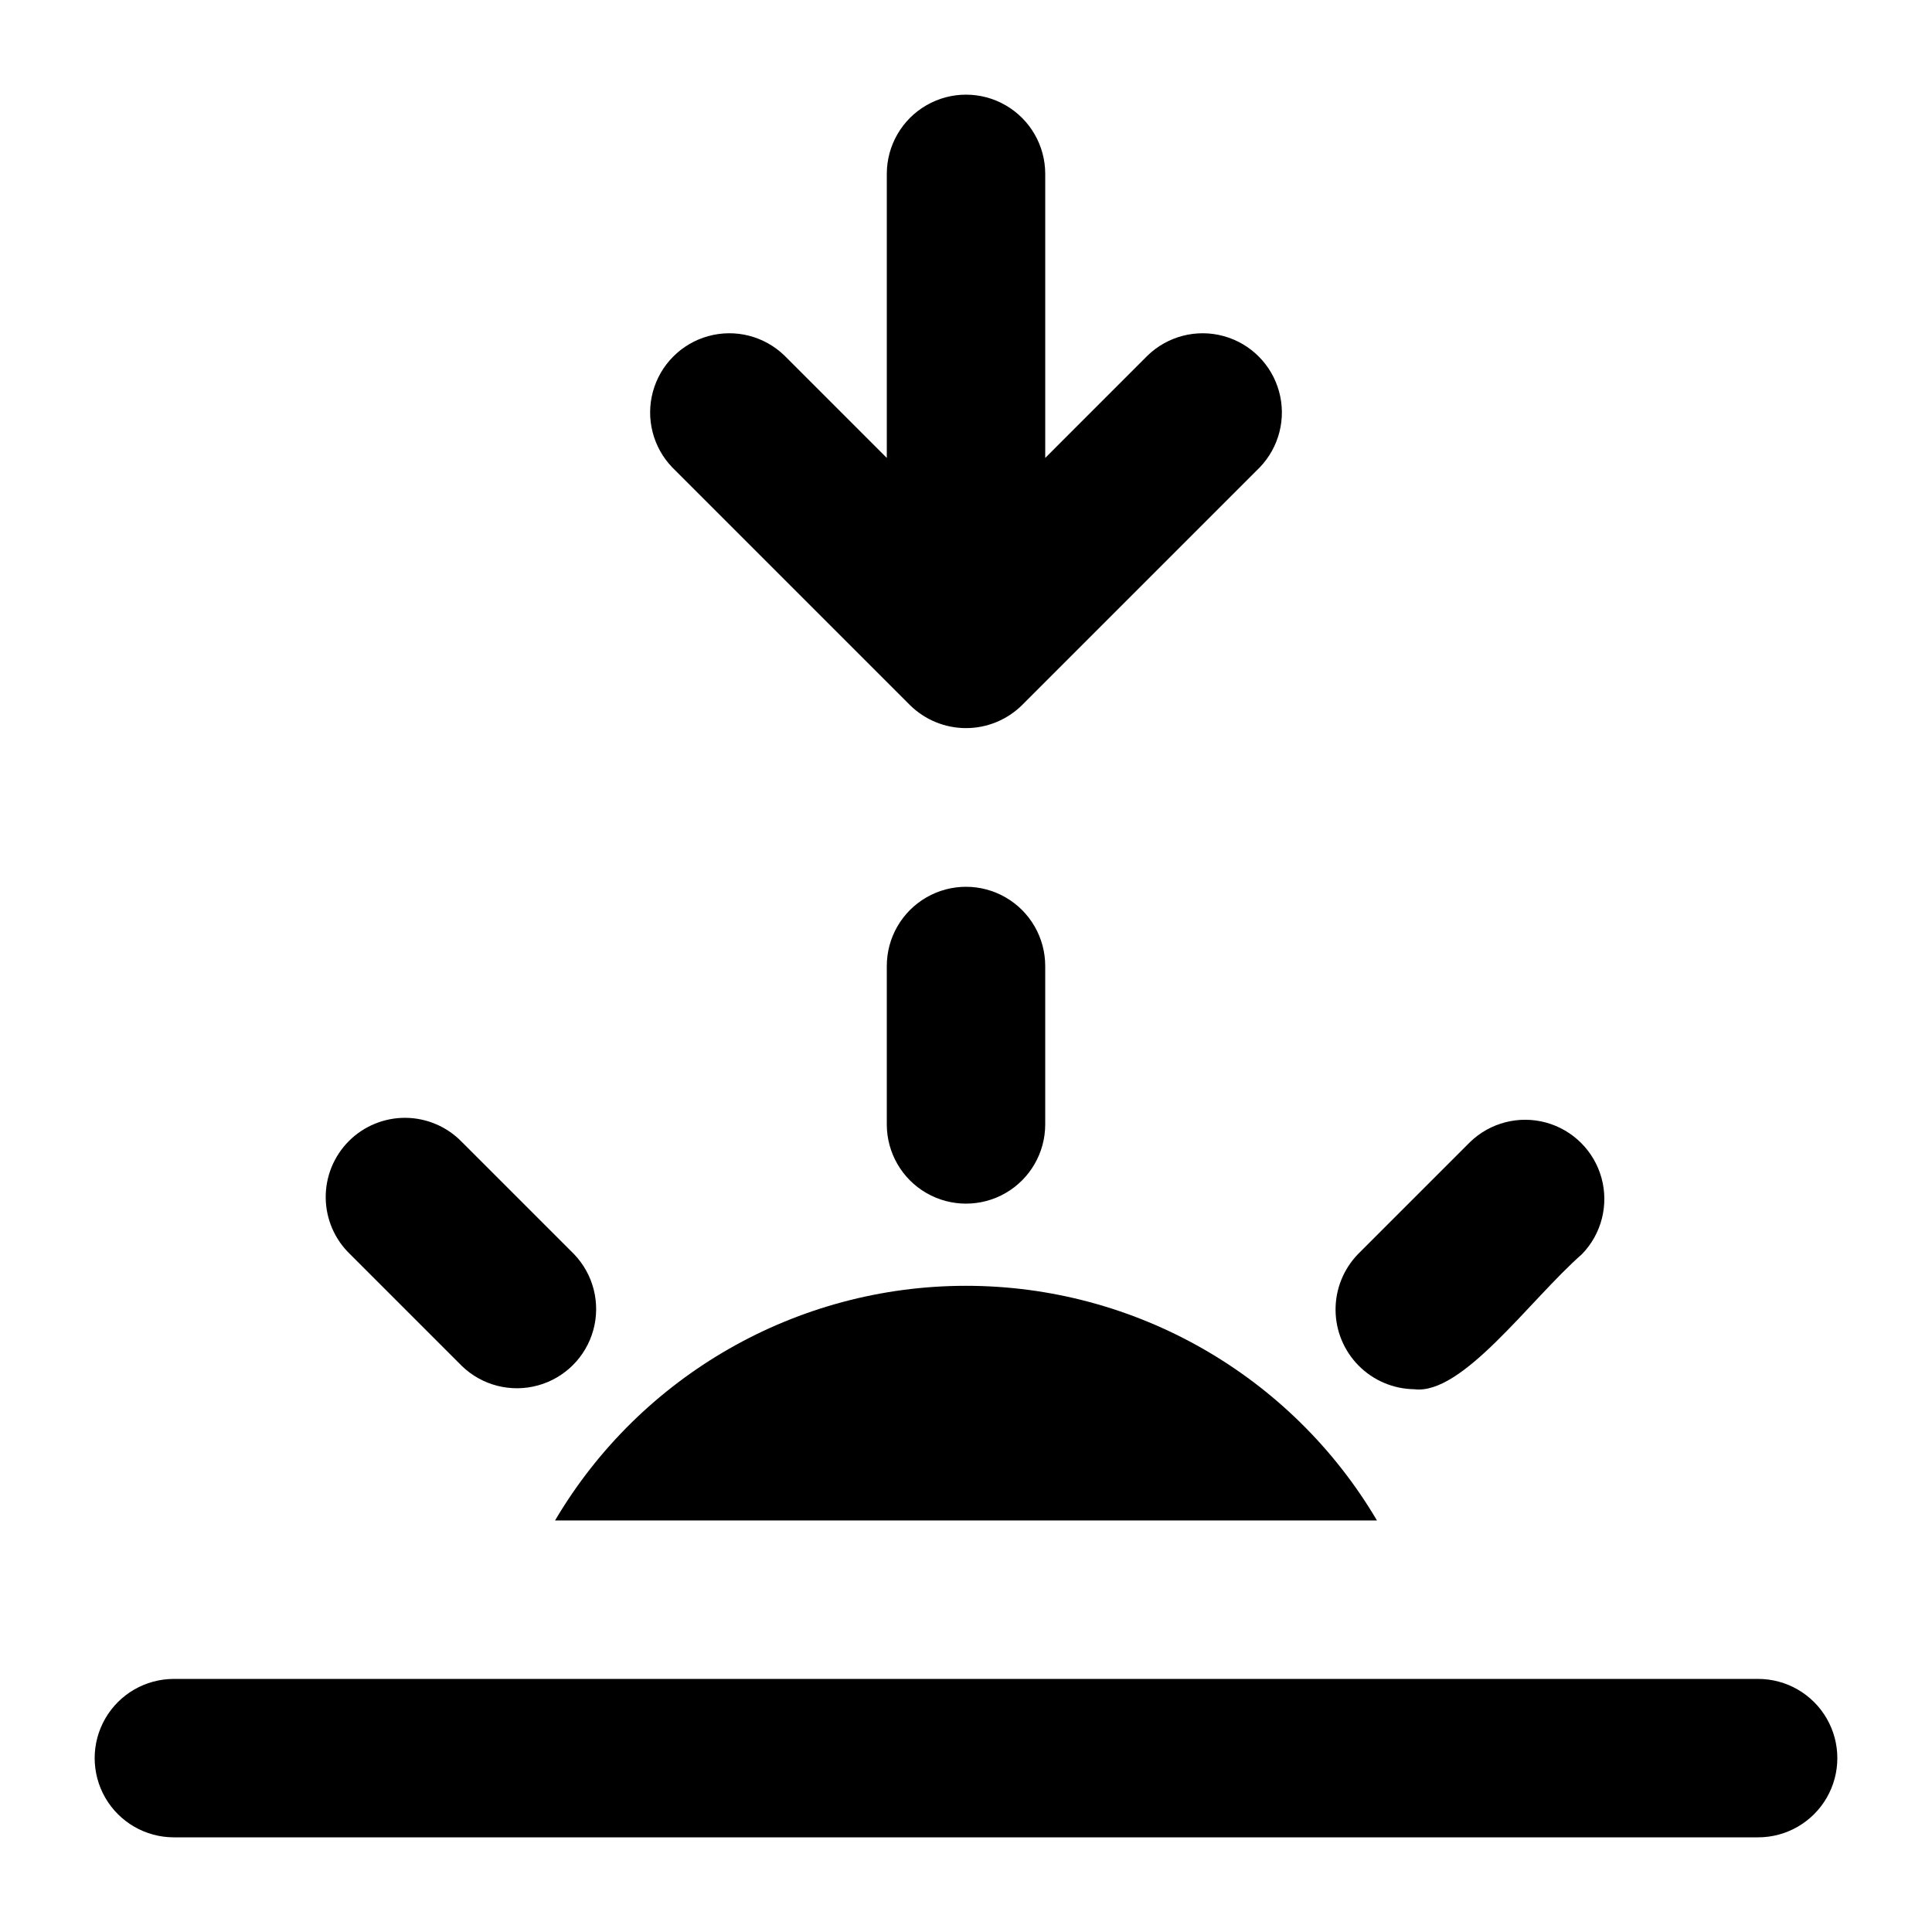 <?xml version="1.0" encoding="UTF-8"?>
<!-- Uploaded to: ICON Repo, www.svgrepo.com, Generator: ICON Repo Mixer Tools -->
<svg fill="#000000" width="800px" height="800px" version="1.1" viewBox="144 144 512 512" xmlns="http://www.w3.org/2000/svg">
 <g>
  <path d="m379.01 400v41.984c0 7.496 4 14.43 10.496 18.18 6.492 3.75 14.496 3.75 20.992 0 6.492-3.75 10.496-10.684 10.496-18.18v-41.984c0-7.5-4.004-14.43-10.496-18.18-6.496-3.75-14.5-3.75-20.992 0-6.496 3.75-10.496 10.68-10.496 18.18z"/>
  <path d="m508.91 546.94c-22.742-38.535-64.16-62.188-108.91-62.188-44.75 0-86.164 23.652-108.91 62.188z"/>
  <path d="m609.92 588.93h-419.84c-7.5 0-14.43 4.004-18.18 10.496-3.75 6.496-3.75 14.5 0 20.992 3.75 6.496 10.68 10.496 18.18 10.496h419.84c7.5 0 14.43-4 18.18-10.496 3.75-6.492 3.75-14.496 0-20.992-3.75-6.492-10.68-10.496-18.18-10.496z"/>
  <path d="m266.41 506.01c5.332 5.152 12.984 7.106 20.133 5.144 7.148-1.957 12.734-7.543 14.695-14.691 1.961-7.152 0.004-14.805-5.148-20.137l-29.68-29.68c-3.914-4.051-9.289-6.359-14.918-6.41-5.629-0.047-11.043 2.168-15.027 6.148-3.981 3.981-6.195 9.395-6.148 15.027 0.051 5.629 2.359 11.004 6.41 14.914z"/>
  <path d="m518.75 512.16c12.805 1.66 30.5-23.512 44.523-35.832v-0.004c5.152-5.332 7.106-12.984 5.148-20.133-1.961-7.148-7.547-12.734-14.695-14.695-7.148-1.957-14.801-0.004-20.133 5.148l-29.684 29.68c-3.856 3.969-6 9.289-5.973 14.82 0.023 5.531 2.219 10.828 6.113 14.758 3.891 3.93 9.168 6.176 14.699 6.258z"/>
  <path d="m385.16 330.87c3.957 3.898 9.289 6.086 14.844 6.086s10.883-2.188 14.84-6.086l62.977-62.977c5.148-5.332 7.106-12.984 5.144-20.133-1.961-7.148-7.543-12.734-14.695-14.695-7.148-1.961-14.801-0.004-20.133 5.144l-27.141 27.145v-75.277c0-7.5-4.004-14.43-10.496-18.18-6.496-3.75-14.5-3.75-20.992 0-6.496 3.75-10.496 10.68-10.496 18.18v75.277l-27.145-27.145c-5.332-5.148-12.984-7.106-20.133-5.144-7.148 1.961-12.734 7.547-14.695 14.695-1.961 7.148-0.004 14.801 5.144 20.133z"/>
 </g>
</svg>